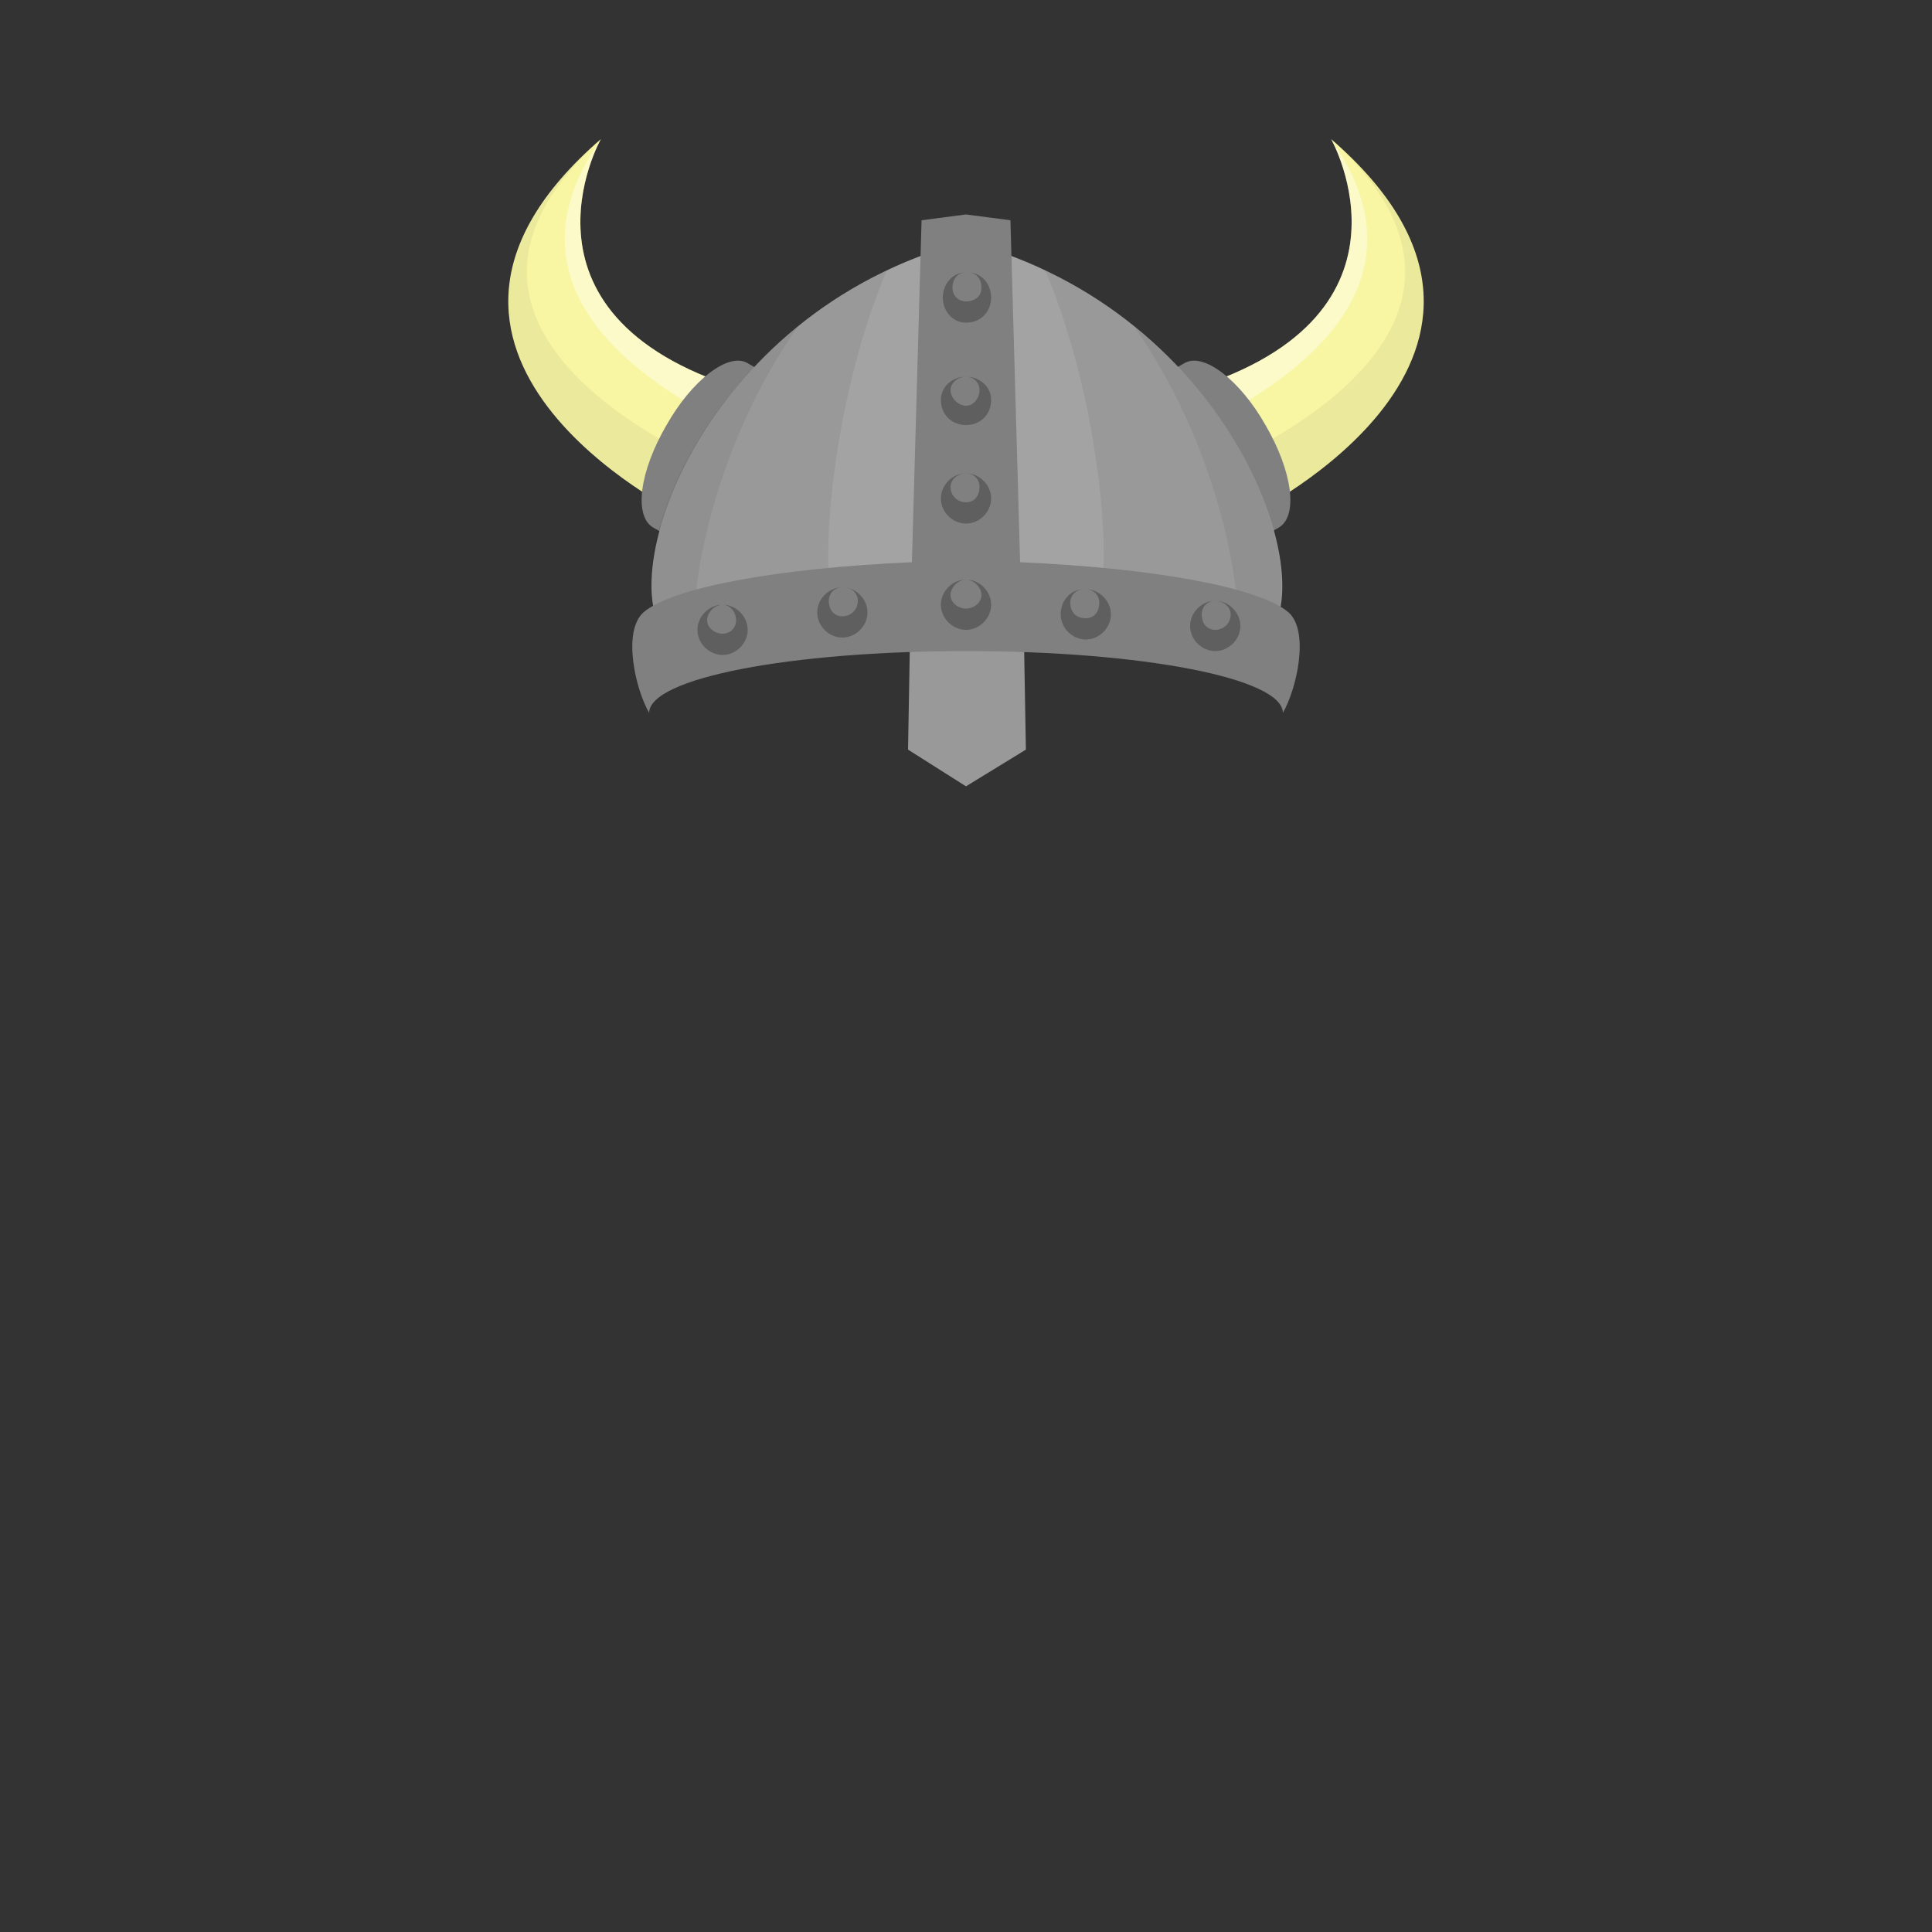 <svg xmlns="http://www.w3.org/2000/svg" xml:space="preserve" width="1000px" height="1000px" version="1.1" shape-rendering="geometricPrecision" text-rendering="geometricPrecision" image-rendering="optimizeQuality" fill-rule="evenodd" clip-rule="evenodd" viewBox="0 0 1000 1000" xmlns:xlink="http://www.w3.org/1999/xlink">
 <rect x="0" y="0" width="1000" height="1000" fill="#333333" stroke="none"/>
 <g id="Ebene_x0020_1">
  <g id="_684251056">
   <path fill="#F8F6A3" class="color-a" d="M311 72c0,0 -53,94 78,131 14,51 -37,63 -37,63 0,0 -169,-83 -41,-194z"></path>
   <path fill="black" fill-opacity="0.051" d="M382 247c-12,15 -30,19 -30,19 0,0 -169,-83 -41,-194 -107,97 41,163 71,175z"></path>
   <path fill="white" fill-opacity="0.4" d="M311 72c0,0 -53,94 78,131 3,11 5,19 5,25 -50,-22 -141,-73 -83,-156z"></path>
   <path fill="#F8F6A3" class="color-a" d="M689 72c0,0 53,94 -78,131 -14,51 37,63 37,63 0,0 169,-83 41,-194z"></path>
   <path fill="black" fill-opacity="0.051" d="M618 247c12,15 30,19 30,19 0,0 169,-83 41,-194 107,97 -41,163 -71,175z"></path>
   <path fill="white" fill-opacity="0.4" d="M689 72c0,0 53,94 -78,131 -3,11 -5,19 -5,25 50,-22 141,-73 83,-156z"></path>
   <path fill="gray" class="color-c" d="M613 188c-14,8 -10,6 -24,14 9,-6 28,9 41,33 14,23 17,47 8,52 14,-8 10,-6 24,-14 10,-6 7,-29 -7,-53 -13,-23 -32,-38 -42,-32zm-226 0c14,8 10,6 24,14 -9,-6 -28,9 -41,33 -14,23 -17,47 -8,52 -14,-8 -10,-6 -24,-14 -10,-6 -7,-29 7,-53 13,-23 32,-38 42,-32z"></path>
   <path fill="#999999" class="color-b" d="M347 331c-32,-25 13,-169 153,-206 140,37 186,181 154,206l-124 0 1 57 -31 19 -30 -19 1 -57 -124 0z"></path>
   <path fill="white" fill-opacity="0.102" d="M431 313c-7,-29 2,-112 28,-173 12,-6 26,-11 41,-15 15,4 29,9 41,15 26,61 35,144 28,173l-138 0z"></path>
   <path fill="black" fill-opacity="0.059" d="M347 331c-25,-19 -5,-105 66,-162 -38,54 -55,121 -54,162l-12 0zm240 -162c71,57 91,143 66,162l-12 0c1,-41 -16,-108 -54,-162z"></path>
   <path fill="gray" class="color-c" d="M477 114l-5 177c-69,3 -124,13 -139,26 -11,10 -4,40 3,52l0 0c0,-18 73,-32 164,-32 91,0 164,14 164,32l0 0c7,-12 14,-42 3,-52 -15,-13 -70,-23 -139,-26l-5 -177 -23 -3 -23 3z"></path>
   <path fill="black" fill-opacity="0.259" d="M374 339c-7,0 -13,-6 -13,-13 0,-7 6,-13 13,-13 -4,0 -8,4 -8,8 0,4 4,7 8,7 4,0 7,-3 7,-7 0,-4 -3,-8 -7,-8 7,0 13,6 13,13 0,7 -6,13 -13,13zm126 -172c-7,0 -12,-6 -12,-13 0,-7 5,-13 12,-13 -4,0 -7,3 -7,8 0,4 3,7 7,7 5,0 8,-3 8,-7 0,-5 -3,-8 -7,-8 7,0 12,6 12,13 0,7 -5,13 -13,13zm-64 163c-7,0 -13,-6 -13,-13 0,-7 6,-13 13,-13 -4,0 -7,3 -7,7 0,5 3,8 7,8 4,0 8,-3 8,-8 0,-4 -3,-7 -8,-7 7,0 13,6 13,13 0,7 -6,13 -13,13zm0 -26l0 0 0 0zm126 27c-7,0 -13,-6 -13,-13 0,-7 5,-13 12,-13 -4,0 -7,3 -7,7 0,5 3,8 8,8 4,0 7,-3 7,-8 0,-4 -3,-7 -7,-7 7,0 13,6 13,13 0,7 -6,13 -13,13zm0 -26l0 0 0 0zm67 32c-7,0 -13,-6 -13,-13 0,-7 6,-13 13,-13 -4,0 -7,3 -7,7 0,5 3,8 7,8 4,0 8,-3 8,-8 0,-4 -4,-7 -8,-7 7,0 13,6 13,13 0,7 -6,13 -13,13zm0 -26l0 0 0 0zm-129 -40c-7,0 -13,-6 -13,-13 0,-7 6,-13 13,-13 -4,0 -8,3 -8,7 0,5 4,8 8,8 4,0 7,-3 7,-8 0,-4 -3,-7 -7,-7 7,0 13,6 13,13 0,7 -6,13 -13,13zm0 -26l0 0 0 0zm0 -25c-7,0 -13,-5 -13,-13 0,-7 6,-12 13,-12 -4,0 -8,3 -8,7 0,4 4,8 8,8 4,0 7,-4 7,-8 0,-4 -3,-7 -7,-7 7,0 13,5 13,12 0,8 -6,13 -13,13zm0 -25l0 0 0 0zm0 -54l0 0 0 0zm0 185c-7,0 -13,-6 -13,-13 0,-7 6,-13 13,-13 -4,0 -8,4 -8,8 0,4 4,7 8,7 4,0 8,-3 8,-7 0,-4 -4,-8 -8,-8 7,0 13,6 13,13 0,7 -6,13 -13,13zm0 -26l0 0 0 0zm-126 13l0 0 0 0z"></path>
   <polygon fill="gray" class="color-c" points="499,401 500,401 501,401 500,401 "></polygon>
  </g>
 </g>
</svg>
